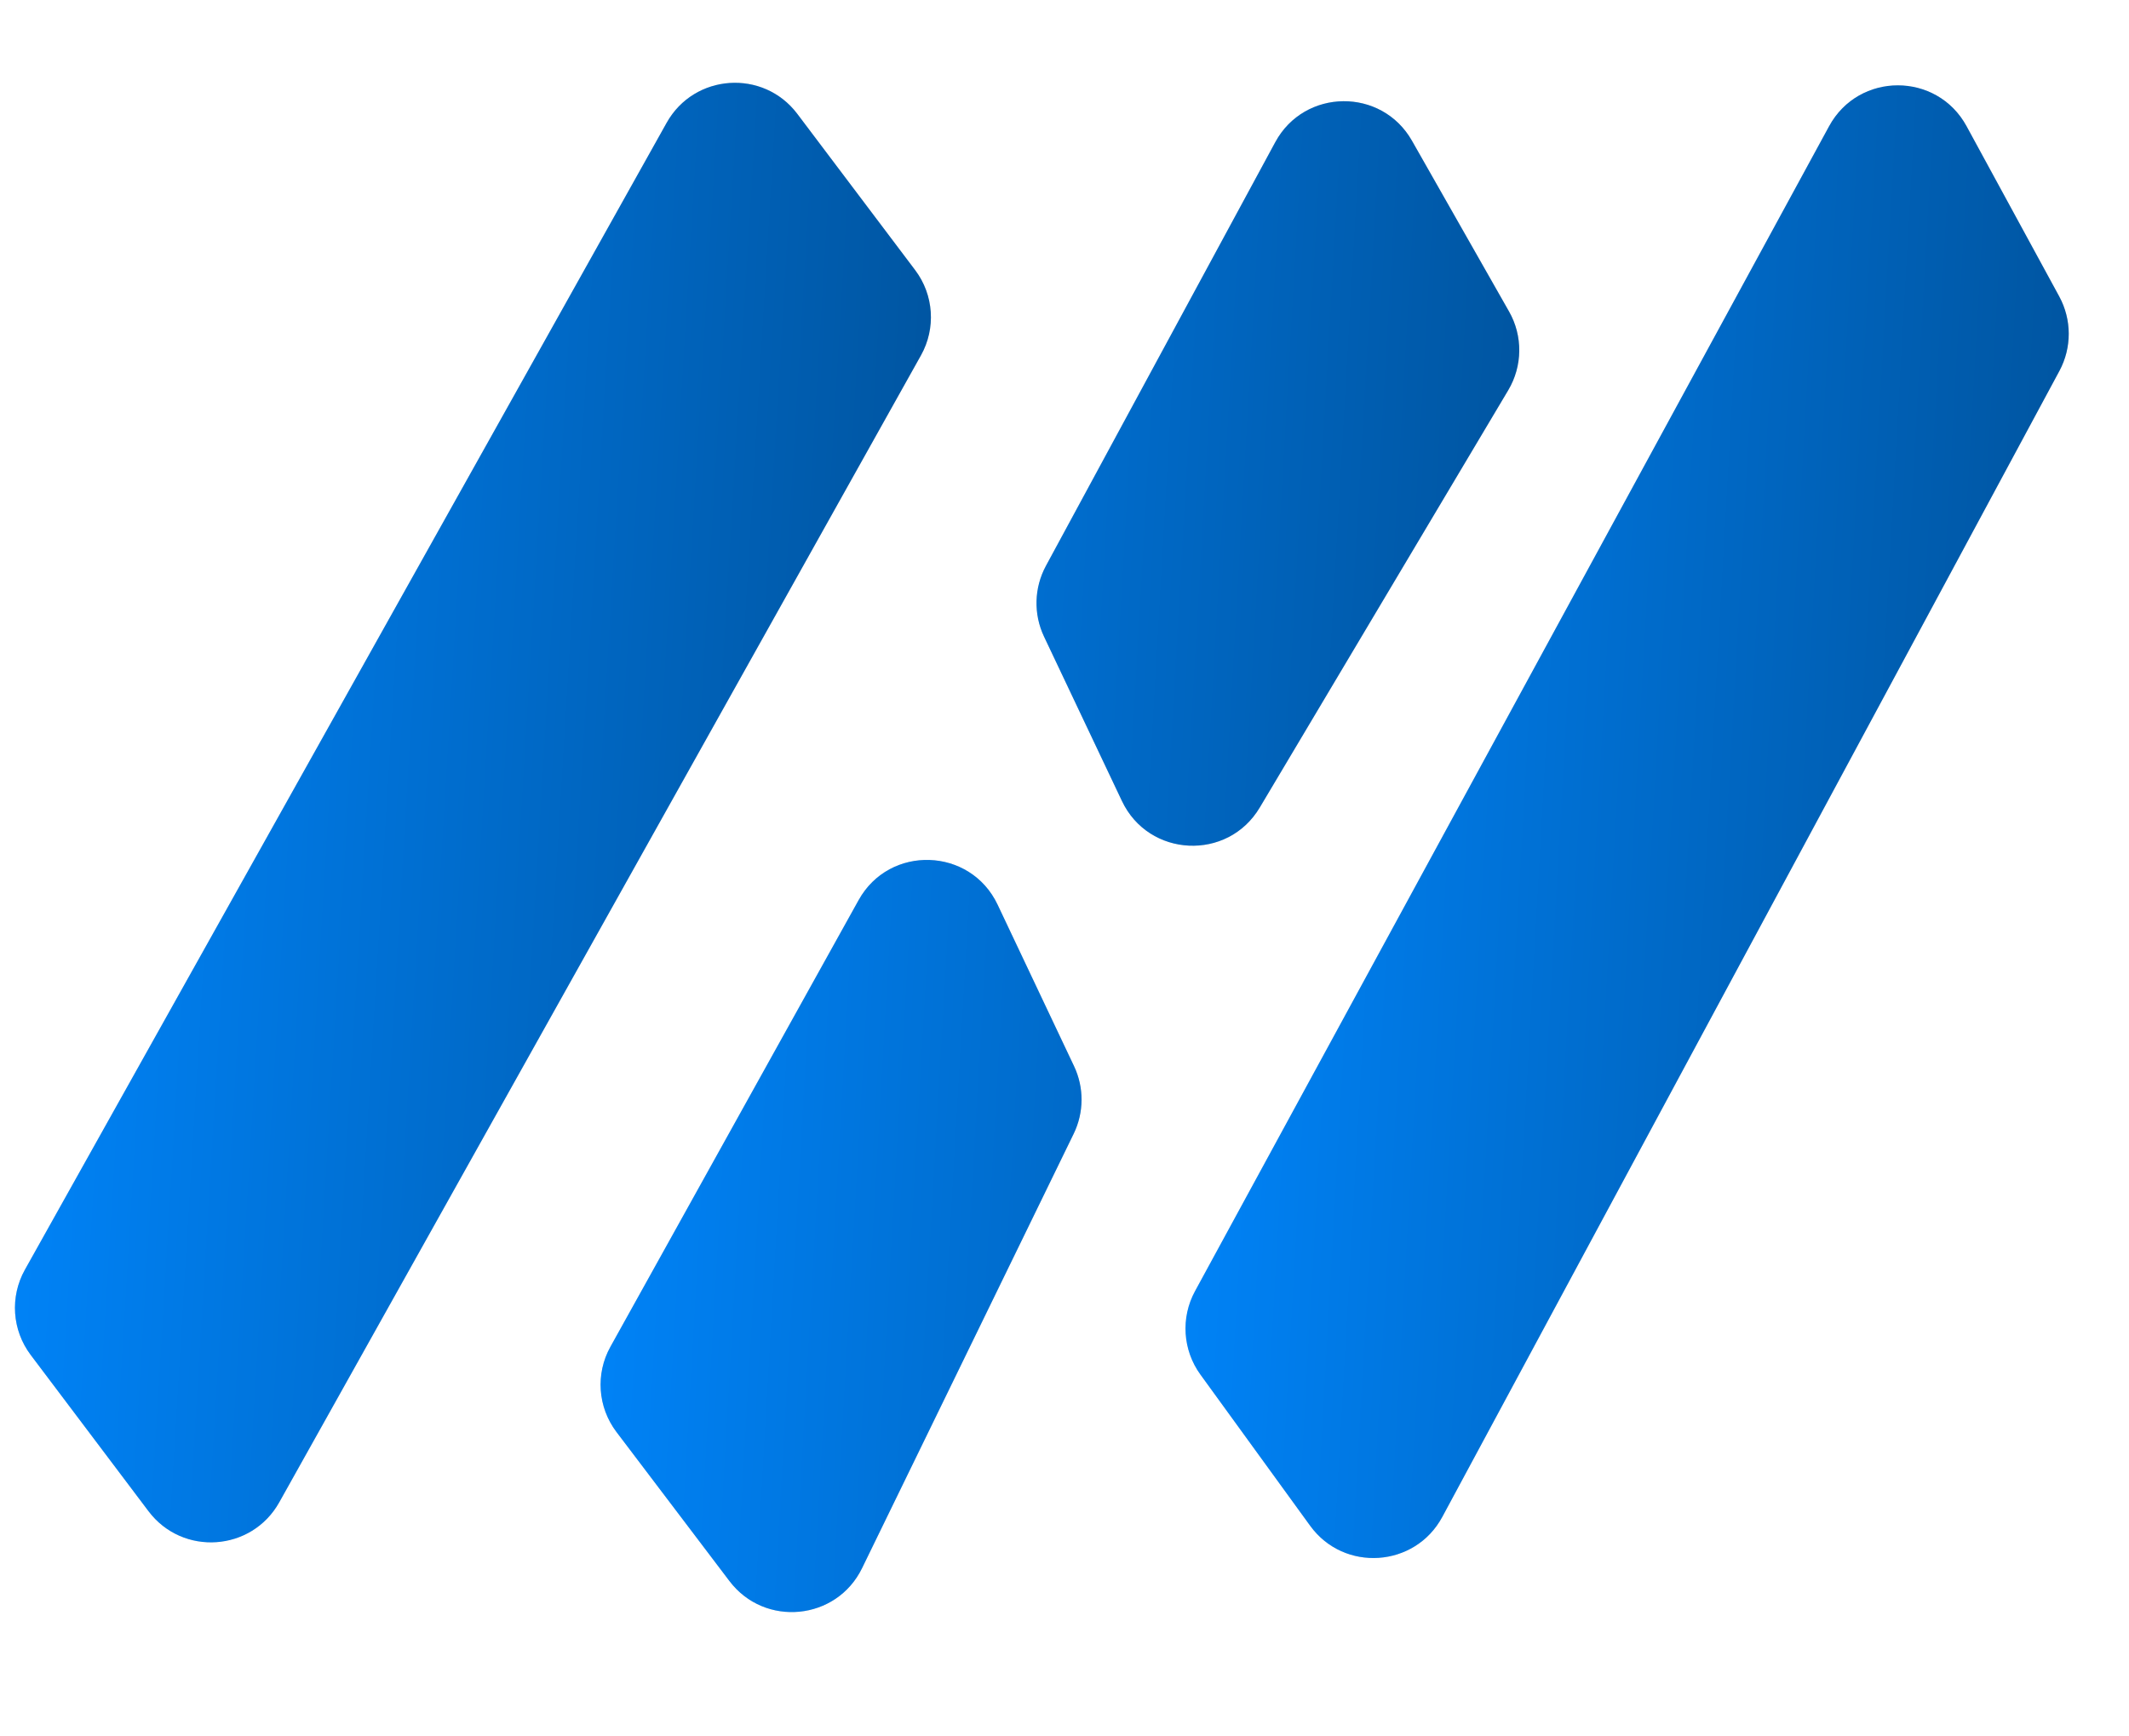 <svg width="38" height="31" viewBox="0 0 38 31" fill="none" xmlns="http://www.w3.org/2000/svg">
<path d="M16.335 4.823L14.231 2.033C13.624 1.229 12.391 1.313 11.899 2.192L0.444 22.669C0.174 23.152 0.215 23.748 0.548 24.19L2.651 26.98C3.258 27.785 4.492 27.701 4.984 26.821L16.438 6.344C16.708 5.862 16.668 5.265 16.335 4.823Z" fill="#D9D9D9"/>
<path d="M16.335 4.823L14.231 2.033C13.624 1.229 12.391 1.313 11.899 2.192L0.444 22.669C0.174 23.152 0.215 23.748 0.548 24.19L2.651 26.98C3.258 27.785 4.492 27.701 4.984 26.821L16.438 6.344C16.708 5.862 16.668 5.265 16.335 4.823Z" fill="url(#paint0_linear_4046_4774)"/>
<path d="M20.025 14.3L18.634 11.364C18.444 10.962 18.457 10.494 18.668 10.103L22.762 2.538C23.283 1.575 24.661 1.56 25.202 2.513L26.935 5.562C27.183 5.998 27.177 6.534 26.921 6.965L22.485 14.417C21.914 15.377 20.503 15.31 20.025 14.3Z" fill="#D9D9D9"/>
<path d="M20.025 14.3L18.634 11.364C18.444 10.962 18.457 10.494 18.668 10.103L22.762 2.538C23.283 1.575 24.661 1.56 25.202 2.513L26.935 5.562C27.183 5.998 27.177 6.534 26.921 6.965L22.485 14.417C21.914 15.377 20.503 15.31 20.025 14.3Z" fill="url(#paint1_linear_4046_4774)"/>
<path d="M15.325 16.07L10.895 24.044C10.626 24.527 10.669 25.123 11.002 25.564L13.02 28.227C13.649 29.057 14.932 28.932 15.387 27.996L19.164 20.241C19.349 19.861 19.352 19.416 19.17 19.033L17.806 16.151C17.32 15.124 15.876 15.077 15.325 16.07Z" fill="#D9D9D9"/>
<path d="M15.325 16.07L10.895 24.044C10.626 24.527 10.669 25.123 11.002 25.564L13.02 28.227C13.649 29.057 14.932 28.932 15.387 27.996L19.164 20.241C19.349 19.861 19.352 19.416 19.17 19.033L17.806 16.151C17.32 15.124 15.876 15.077 15.325 16.07Z" fill="url(#paint2_linear_4046_4774)"/>
<path d="M32.648 2.252L21.329 23.052C21.072 23.525 21.11 24.104 21.425 24.539L23.385 27.24C23.989 28.072 25.256 27.987 25.743 27.082L30.903 17.497L36.758 6.622C36.981 6.207 36.98 5.707 36.755 5.293L35.1 2.252C34.571 1.281 33.177 1.281 32.648 2.252Z" fill="#D9D9D9"/>
<path d="M32.648 2.252L21.329 23.052C21.072 23.525 21.11 24.104 21.425 24.539L23.385 27.24C23.989 28.072 25.256 27.987 25.743 27.082L30.903 17.497L36.758 6.622C36.981 6.207 36.98 5.707 36.755 5.293L35.1 2.252C34.571 1.281 33.177 1.281 32.648 2.252Z" fill="url(#paint3_linear_4046_4774)"/>
<defs>
<linearGradient id="paint0_linear_4046_4774" x1="0" y1="0.325" x2="18.521" y2="1.438" gradientUnits="userSpaceOnUse">
<stop stop-color="#0087FF"/>
<stop offset="1" stop-color="#005199"/>
</linearGradient>
<linearGradient id="paint1_linear_4046_4774" x1="10.453" y1="0.325" x2="28.98" y2="1.388" gradientUnits="userSpaceOnUse">
<stop stop-color="#0087FF"/>
<stop offset="1" stop-color="#005199"/>
</linearGradient>
<linearGradient id="paint2_linear_4046_4774" x1="10.453" y1="0.325" x2="28.98" y2="1.388" gradientUnits="userSpaceOnUse">
<stop stop-color="#0087FF"/>
<stop offset="1" stop-color="#005199"/>
</linearGradient>
<linearGradient id="paint3_linear_4046_4774" x1="20.908" y1="0" x2="38.696" y2="1.003" gradientUnits="userSpaceOnUse">
<stop stop-color="#0087FF"/>
<stop offset="1" stop-color="#005199"/>
</linearGradient>
</defs>
</svg>
